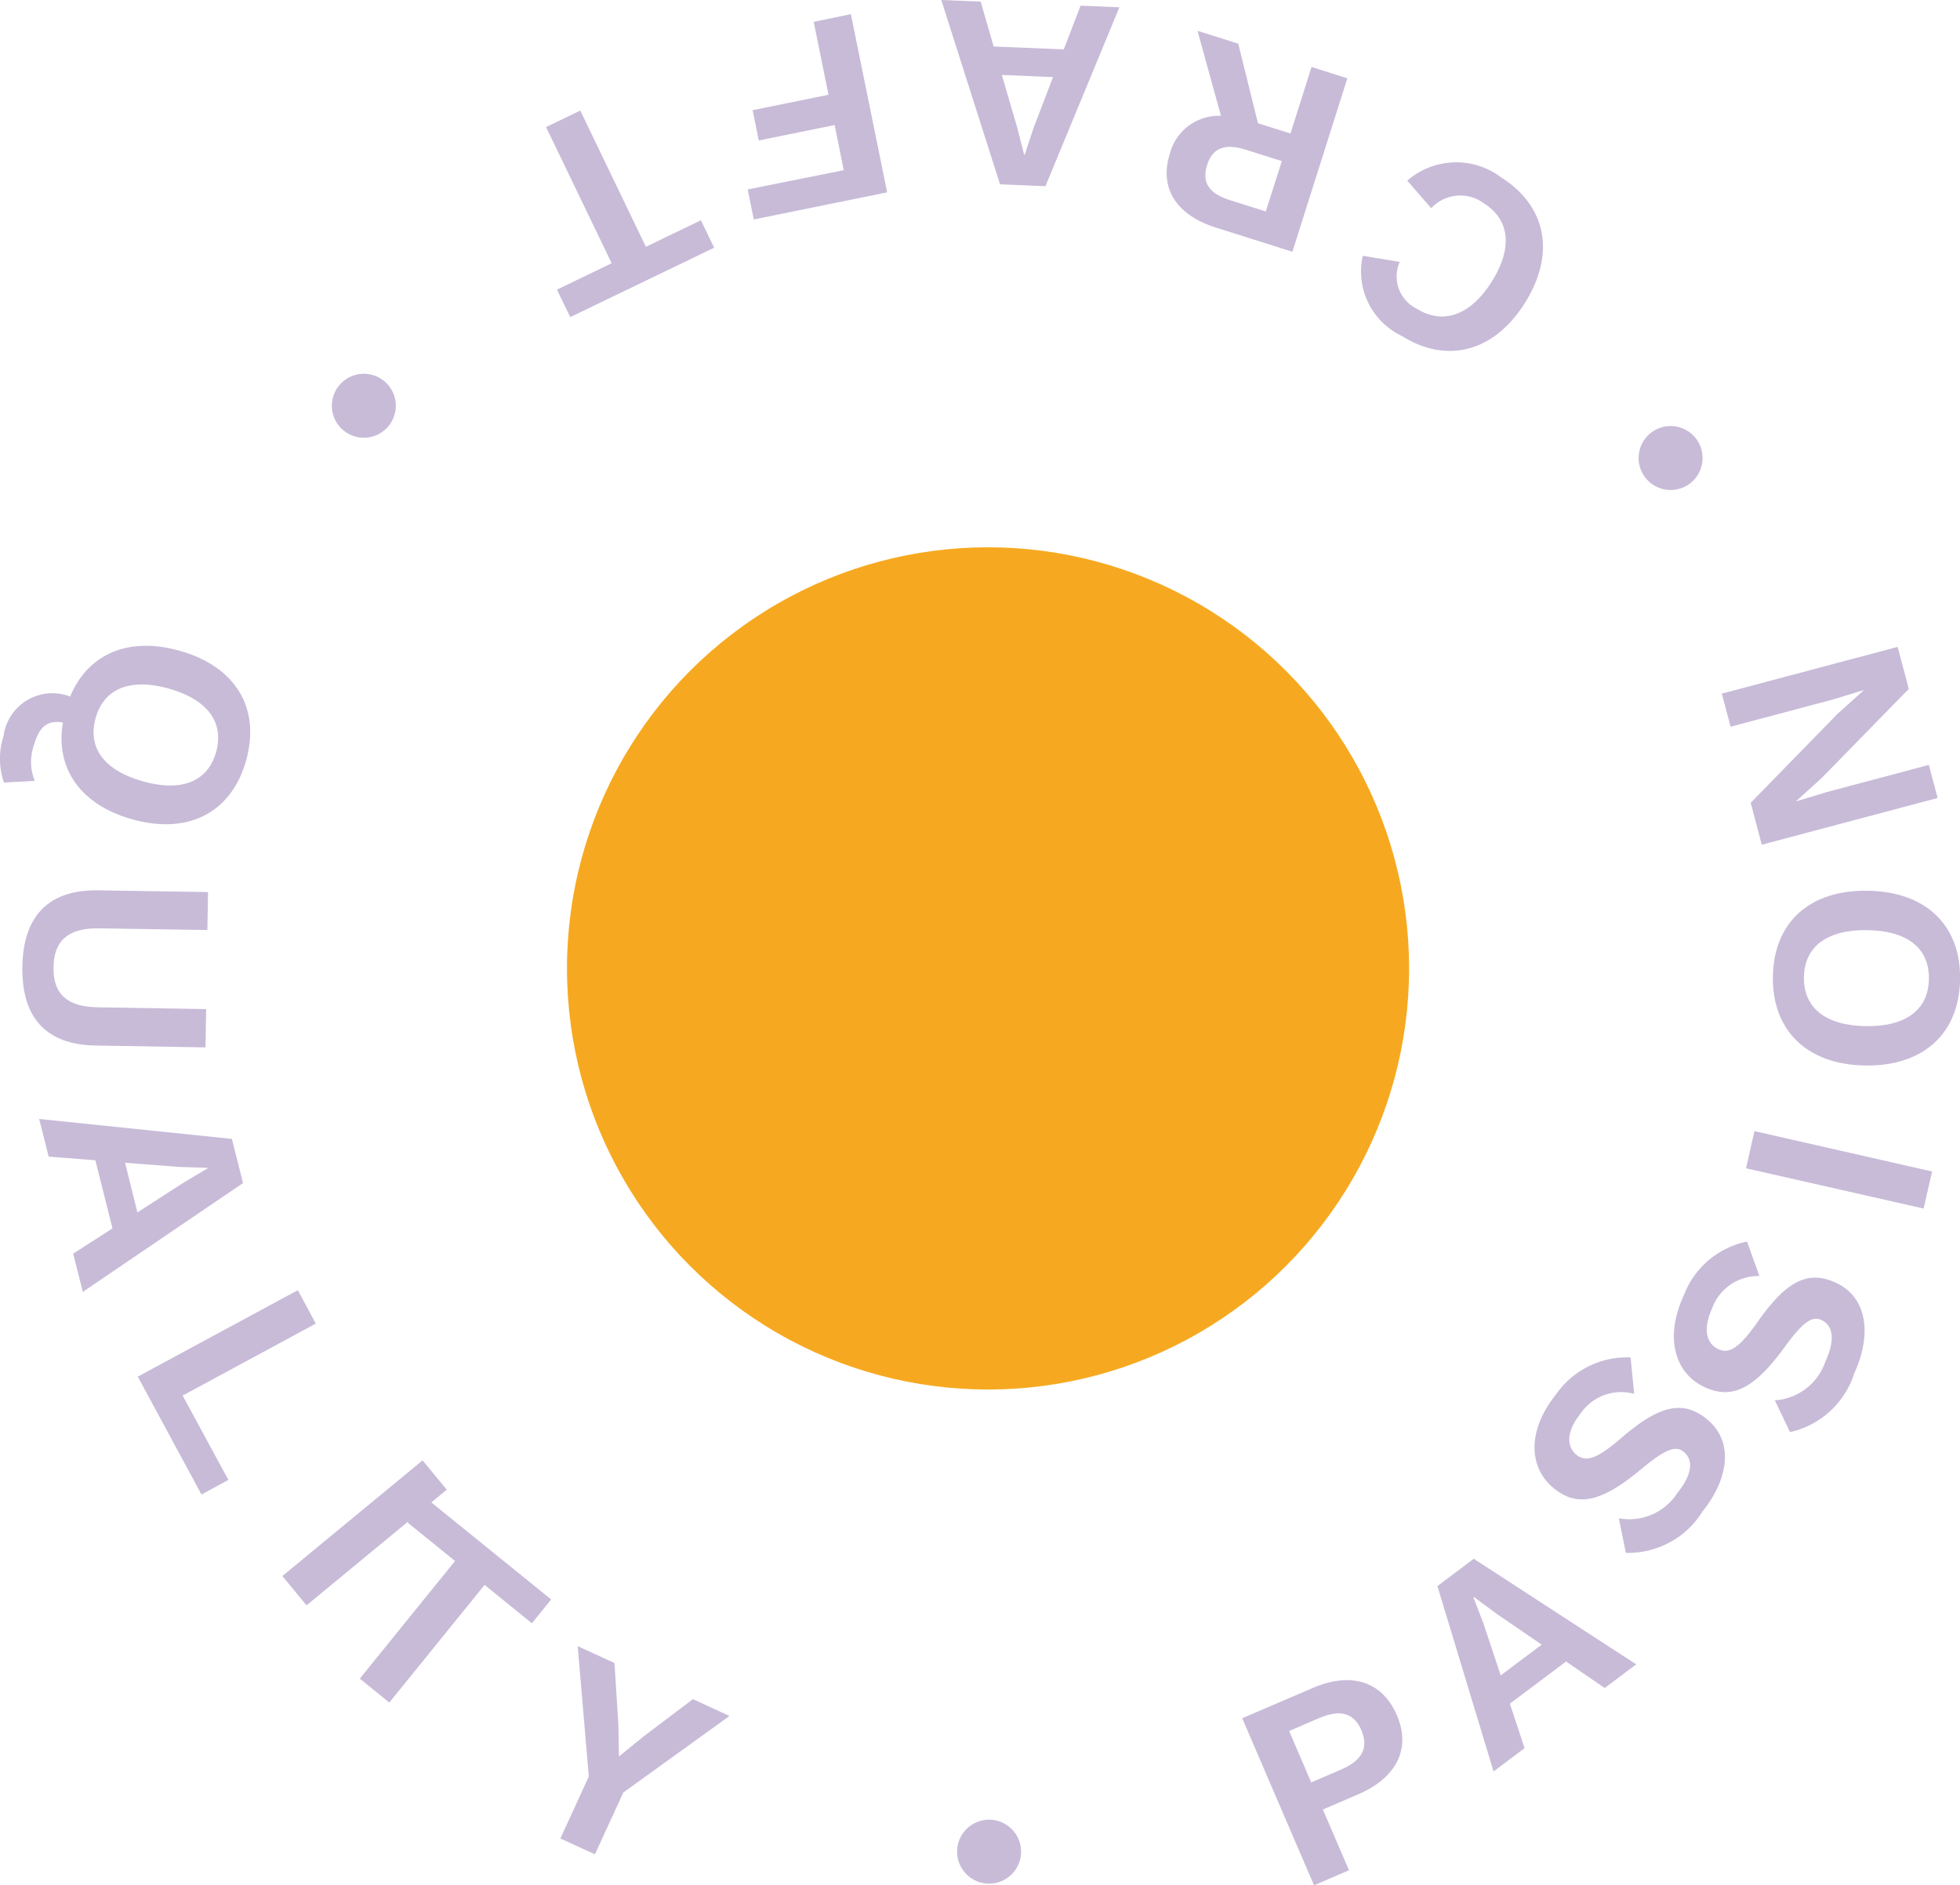 <svg id="Tagline_Circle_LightPurple" xmlns="http://www.w3.org/2000/svg" width="76.271" height="73.353" viewBox="0 0 76.271 73.353">
  <g id="Group_138" data-name="Group 138" opacity="0.3">
    <g id="Group_134" data-name="Group 134">
      <path id="Path_216" data-name="Path 216" d="M323.819,74.162c1.776,1.12,2.149,2.975.937,4.9s-3.058,2.375-4.805,1.271a2.773,2.773,0,0,1-1.5-3.11l1.438.237a1.392,1.392,0,0,0,.65,1.815c1,.632,2.079.3,2.921-1.032s.706-2.429-.3-3.063a1.54,1.54,0,0,0-2.047.192l-.932-1.072A2.9,2.9,0,0,1,323.819,74.162Z" transform="translate(-265.419 -67.271)" fill="#451a7c"/>
      <path id="Path_217" data-name="Path 217" d="M317.767,74.915l1.266.4.819-2.589,1.393.442-2.138,6.749-2.977-.941c-1.535-.485-2.214-1.535-1.794-2.864a1.972,1.972,0,0,1,1.991-1.485l-.912-3.307,1.585.5Zm.928,1.474-1.4-.442c-.819-.257-1.3-.072-1.508.6s.068,1.1.885,1.359l1.4.442Z" transform="translate(-268.815 -70.121)" fill="#451a7c"/>
      <path id="Path_218" data-name="Path 218" d="M311.428,72.6l2.729.111.654-1.7,1.51.063-2.878,6.961-1.767-.074L309.39,70.79l1.533.063Zm.318,1.106.591,2.02.278,1.086h.02l.343-1.036.761-1.986Z" transform="translate(-272.761 -70.79)" fill="#451a7c"/>
      <path id="Path_219" data-name="Path 219" d="M308.924,77.1l-.354-1.756-2.952.6-.239-1.178,2.952-.6-.576-2.837,1.447-.3,1.411,6.934-5.189,1.054-.237-1.167Z" transform="translate(-276.091 -70.479)" fill="#451a7c"/>
      <path id="Path_220" data-name="Path 220" d="M301.351,79.661l2.131-1.027-2.553-5.3,1.332-.641,2.553,5.3,2.14-1.032.517,1.068-5.6,2.7Z" transform="translate(-279.68 -68.391)" fill="#451a7c"/>
      <path id="Path_221" data-name="Path 221" d="M290.624,89.838l-1.2.065a2.838,2.838,0,0,1-.016-1.808A1.916,1.916,0,0,1,292,86.558c.688-1.657,2.262-2.343,4.255-1.783,2.192.612,3.16,2.244,2.593,4.266s-2.239,2.907-4.431,2.293c-2.013-.564-3-1.977-2.7-3.765-.691-.126-.962.289-1.135.907A1.933,1.933,0,0,0,290.624,89.838ZM292.99,87.4c-.318,1.138.32,2.029,1.842,2.456s2.53,0,2.848-1.142-.321-2.038-1.84-2.465S293.31,86.256,292.99,87.4Z" transform="translate(-289.27 -59.456)" fill="#451a7c"/>
      <path id="Path_222" data-name="Path 222" d="M292.5,95.8c-1.928-.029-2.876-1.095-2.844-3.065s1.013-3,2.943-2.973l4.282.068-.025,1.476-4.219-.065c-1.19-.02-1.754.474-1.77,1.515s.53,1.539,1.72,1.557l4.221.07-.025,1.49Z" transform="translate(-288.786 -55.121)" fill="#451a7c"/>
      <path id="Path_223" data-name="Path 223" d="M292.8,98.931l-.666-2.65-1.817-.142-.37-1.465,7.5.776.433,1.718-6.234,4.234-.375-1.487Zm.971-.621,1.77-1.142.962-.573,0-.02-1.092-.034-2.122-.163Z" transform="translate(-288.423 -51.137)" fill="#451a7c"/>
      <path id="Path_224" data-name="Path 224" d="M295.171,105.81l-1.047.567-2.478-4.586,6.227-3.363.7,1.3-5.182,2.8Z" transform="translate(-286.284 -48.229)" fill="#451a7c"/>
      <path id="Path_225" data-name="Path 225" d="M295.079,107.506l-.941-1.14,5.456-4.5.941,1.14Z" transform="translate(-283.15 -45.045)" fill="#451a7c"/>
      <path id="Path_226" data-name="Path 226" d="M303.669,108.505l-1.84-1.494-3.708,4.577-1.149-.93,3.706-4.577-1.851-1.5.749-.925,4.842,3.921Z" transform="translate(-282.971 -45.345)" fill="#451a7c"/>
      <path id="Path_227" data-name="Path 227" d="M303.687,111.892l-1.106,2.406-1.345-.616,1.106-2.411-.431-5.072,1.431.657.151,2.4.023,1.235.962-.783,1.916-1.447,1.424.655Z" transform="translate(-279.43 -42.15)" fill="#451a7c"/>
      <path id="Path_228" data-name="Path 228" d="M321.79,108.152c.555,1.291,0,2.431-1.512,3.079l-1.368.589,1.016,2.363-1.361.585-2.794-6.5,2.729-1.171C320,106.446,321.219,106.823,321.79,108.152Zm-1.381.582c-.284-.659-.8-.833-1.652-.469l-1.16.5.86,2,1.16-.5C320.465,109.9,320.691,109.393,320.408,108.734Z" transform="translate(-267.432 -41.414)" fill="#451a7c"/>
      <path id="Path_229" data-name="Path 229" d="M325.07,108.69l-2.187,1.641.573,1.729-1.207.907-2.185-7.212,1.415-1.063L327.8,108.8l-1.226.921Zm-.948-.657-1.74-1.19-.9-.666-.018.014.393,1.02.67,2.02Z" transform="translate(-264.129 -44.043)" fill="#451a7c"/>
      <path id="Path_230" data-name="Path 230" d="M326.831,101.223l.14,1.417a1.908,1.908,0,0,0-2.09.772c-.558.7-.546,1.282-.154,1.6.368.3.81.156,1.765-.675,1.474-1.266,2.384-1.458,3.3-.72,1.038.833.9,2.275-.163,3.6a3.4,3.4,0,0,1-2.982,1.609l-.273-1.345a2.224,2.224,0,0,0,2.275-.98c.571-.713.655-1.28.237-1.614-.3-.244-.713-.09-1.63.673-1.546,1.293-2.485,1.5-3.4.763-.98-.785-1.077-2.226.07-3.657A3.36,3.36,0,0,1,326.831,101.223Z" transform="translate(-263.379 -48.407)" fill="#451a7c"/>
      <path id="Path_231" data-name="Path 231" d="M328.342,97.344l.481,1.341a1.912,1.912,0,0,0-1.84,1.257c-.37.808-.219,1.375.239,1.587.431.2.826-.047,1.548-1.083,1.12-1.587,1.955-1.993,3.027-1.5,1.21.555,1.424,1.986.716,3.528a3.4,3.4,0,0,1-2.5,2.284l-.589-1.237a2.229,2.229,0,0,0,1.966-1.506c.379-.828.323-1.4-.165-1.623-.352-.16-.713.086-1.415,1.052-1.185,1.627-2.045,2.059-3.115,1.566-1.14-.524-1.585-1.9-.817-3.564A3.353,3.353,0,0,1,328.342,97.344Z" transform="translate(-260.358 -49.037)" fill="#451a7c"/>
      <path id="Path_232" data-name="Path 232" d="M333.979,96.259l-.33,1.442-6.909-1.566.325-1.447Z" transform="translate(-258.794 -50.678)" fill="#451a7c"/>
      <path id="Path_233" data-name="Path 233" d="M330.9,89.807c2.271.036,3.623,1.354,3.589,3.453s-1.427,3.383-3.695,3.347-3.623-1.366-3.589-3.465S328.628,89.769,330.9,89.807Zm-.084,5.268c1.575.025,2.442-.646,2.46-1.835s-.826-1.878-2.4-1.9-2.442.646-2.463,1.826S329.237,95.051,330.813,95.076Z" transform="translate(-258.215 -55.15)" fill="#451a7c"/>
      <path id="Path_234" data-name="Path 234" d="M333.164,84.637l.433,1.636-3.386,3.462-.993.9,0,.011,1.2-.363,3.959-1.054.343,1.287-6.844,1.819-.431-1.63,3.377-3.46,1-.9,0-.02-1.2.366-3.959,1.052-.341-1.287Z" transform="translate(-259.319 -59.468)" fill="#451a7c"/>
    </g>
    <g id="Group_135" data-name="Group 135" transform="translate(63.764 16.576)">
      <ellipse id="Ellipse_30" data-name="Ellipse 30" cx="1.245" cy="1.245" rx="1.245" ry="1.245" fill="#451a7c"/>
    </g>
    <g id="Group_136" data-name="Group 136" transform="translate(12.913 14.542)">
      <ellipse id="Ellipse_31" data-name="Ellipse 31" cx="1.245" cy="1.245" rx="1.245" ry="1.245" fill="#451a7c"/>
    </g>
    <g id="Group_137" data-name="Group 137" transform="translate(37.244 70.8)">
      <ellipse id="Ellipse_32" data-name="Ellipse 32" cx="1.245" cy="1.245" rx="1.245" ry="1.245" fill="#451a7c"/>
    </g>
  </g>
  <g id="Group_139" data-name="Group 139" transform="translate(22.063 21.294)">
    <ellipse id="Ellipse_33" data-name="Ellipse 33" cx="16.385" cy="16.385" rx="16.385" ry="16.385" fill="#f6a920"/>
  </g>
</svg>
